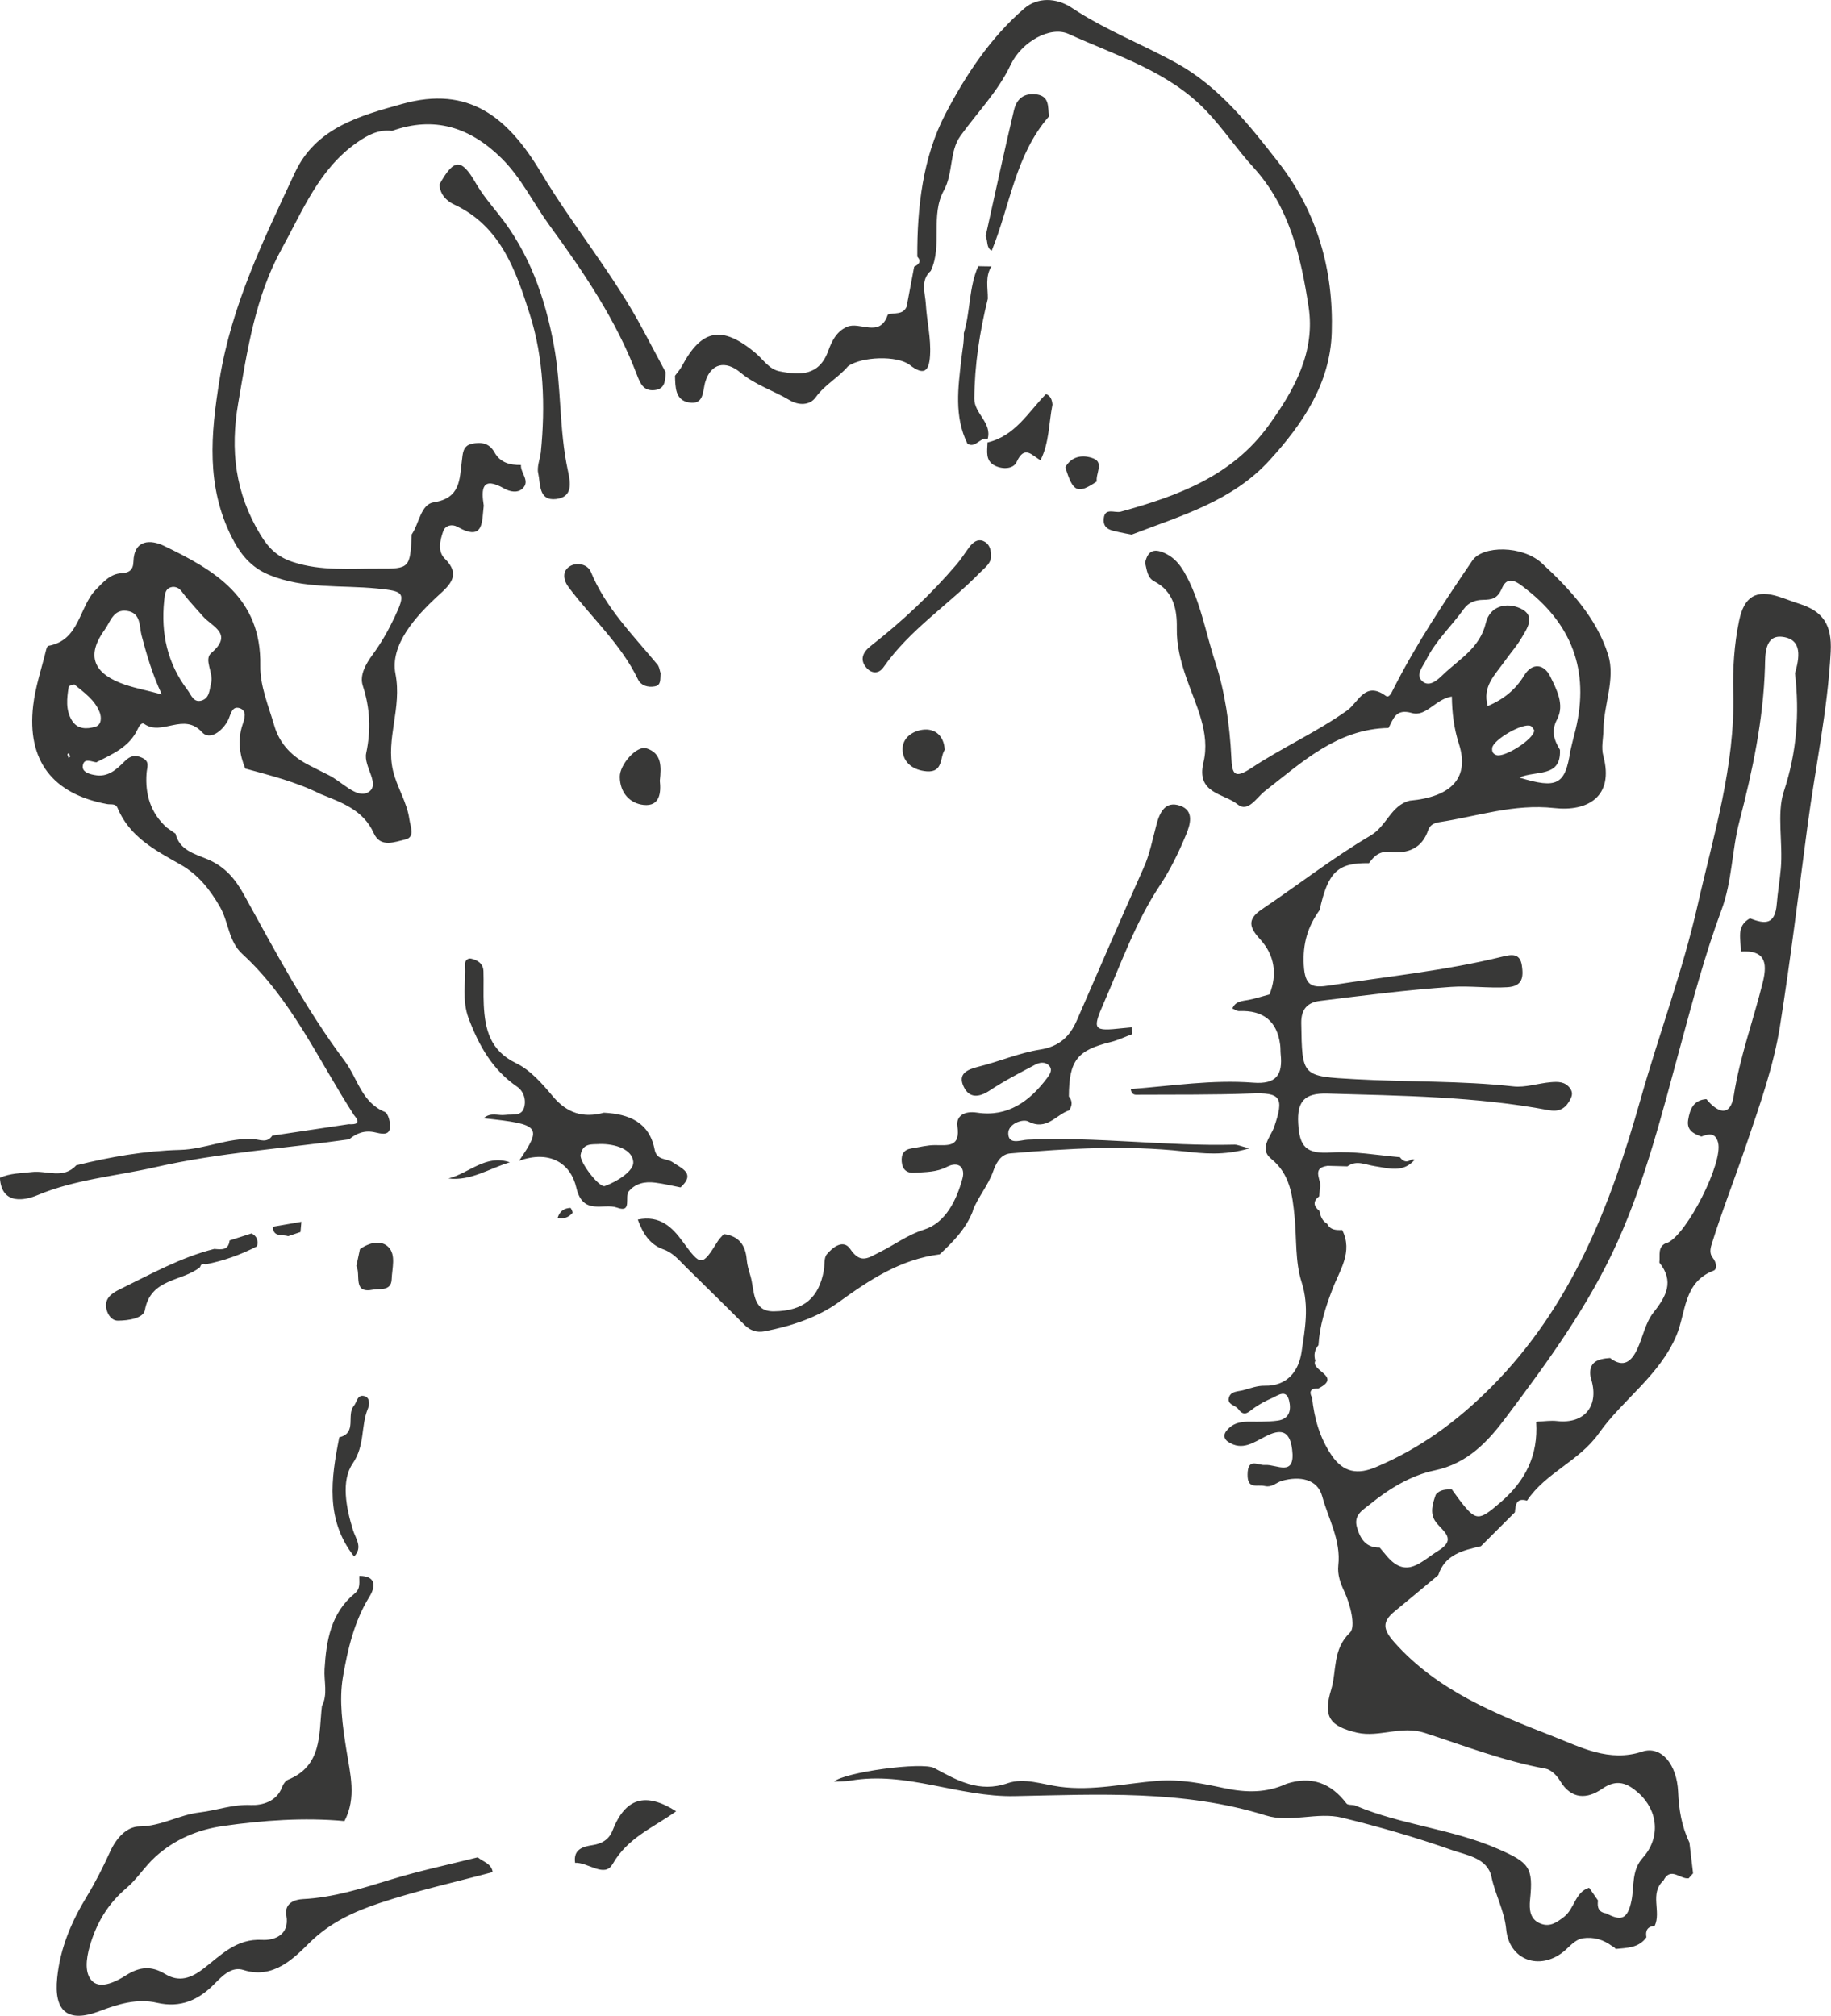 <?xml version="1.0" encoding="UTF-8"?><svg xmlns="http://www.w3.org/2000/svg" viewBox="0 0 240.15 264.42"><defs><style>.d{fill:#383837;}</style></defs><g id="a"/><g id="b"><g id="c"><path class="d" d="M109.38,233.72c1.35-1.25,11.6-2.64,13.16-1.79,3.01,1.63,5.89,3.29,9.64,1.98,2.16-.75,4.54,.17,6.81,.47,4.3,.58,8.52-.43,12.76-.77,3.11-.25,5.98,.35,8.85,.96,2.86,.6,5.5,.64,8.14-.58,3.26-1.06,5.83-.1,7.87,2.6,.19,.24,.81,.11,1.18,.27,6.03,2.55,12.67,3.04,18.69,5.68,4.06,1.78,4.65,2.39,4.2,6.66-.13,1.29-.02,2.62,1.42,3.15,1.16,.43,1.98-.09,3.02-.89,1.42-1.09,1.44-3.26,3.31-3.83,.39,.56,.77,1.11,1.16,1.67-.12,.87,.05,1.55,1.08,1.69,1.88,.99,2.78,.89,3.31-1.66,.38-1.84-.03-3.96,1.49-5.64,2.34-2.61,2.03-6.18-.59-8.51-1.4-1.24-2.79-1.89-4.73-.54-1.96,1.37-4.06,1.46-5.55-1.06-.4-.67-1.17-1.44-1.88-1.57-5.45-.99-10.61-2.99-15.84-4.69-3.13-1.02-5.94,.63-8.88-.03-3.6-.85-4.5-2.07-3.4-5.68,.74-2.45,.15-5.24,2.46-7.45,.79-.76,.04-3.7-.71-5.32-.56-1.2-.95-2.28-.82-3.5,.37-3.27-1.3-6.09-2.11-9.05-.63-2.33-3-2.67-5.25-2.05-.77,.21-1.32,.92-2.31,.69-.98-.24-2.27,.51-2.23-1.54,.04-2.24,1.34-1.13,2.3-1.22,1.47-.12,4.03,1.69,3.54-2.07-.33-2.59-1.62-2.62-3.46-1.69-1.58,.8-3.08,1.96-4.94,.72-.5-.33-.63-.86-.27-1.36,1.2-1.62,2.98-1.22,4.62-1.28,.73-.03,1.47-.03,2.19-.14,1.56-.24,1.75-1.44,1.47-2.61-.37-1.55-1.42-.72-2.21-.36-.85,.38-1.7,.81-2.45,1.36-.7,.52-1.24,1.15-2.01,.1-.39-.54-1.55-.58-1.21-1.57,.28-.8,1.2-.72,1.88-.91,.91-.25,1.84-.6,2.76-.58,3.08,.07,4.51-2.02,4.87-4.42,.44-2.98,1.03-5.98,.01-9.16-.87-2.7-.64-5.75-.93-8.64-.28-2.81-.59-5.55-3.07-7.56-1.64-1.33-.04-2.9,.39-4.15,1.34-3.89,.89-4.57-3.05-4.41-4.91,.19-9.84,.13-14.76,.16-.36,0-.87,.11-1-.74,5.37-.41,10.7-1.26,16.07-.84,3.05,.24,3.89-1.06,3.6-3.74-.04-.42-.01-.84-.07-1.25q-.6-4.6-5.38-4.4c-.28,.01-.57-.21-.88-.34,.41-.99,1.3-.97,2.14-1.13,.92-.18,1.82-.48,2.73-.72,1.05-2.64,.66-5.15-1.21-7.2-1.43-1.56-1.78-2.63,.21-3.96,4.77-3.21,9.32-6.77,14.26-9.68,2.12-1.25,2.65-3.94,5.12-4.57,5.48-.49,7.89-3,6.46-7.45-.66-2.05-.9-4.06-.93-6.21-2.16,.32-3.36,2.7-5.24,2.16-2.14-.61-2.41,.76-3.06,1.96-6.75,.13-11.34,4.5-16.23,8.29-1.1,.86-2.2,2.86-3.58,1.73-1.76-1.44-5.46-1.4-4.47-5.48,.95-3.91-1.03-7.58-2.25-11.14-.75-2.19-1.28-4.2-1.24-6.51,.04-2.44-.43-4.81-2.96-6.12-.94-.49-.97-1.54-1.2-2.44,.36-1.7,1.28-1.91,2.75-1.18,1.08,.55,1.76,1.35,2.36,2.37,2.14,3.67,2.82,7.99,4.1,11.87,1.23,3.71,1.9,8.23,2.1,12.48,.1,2.17,.37,2.89,2.66,1.37,4.06-2.7,8.56-4.7,12.55-7.55,1.46-1.05,2.32-3.88,5.03-1.91,.47,.34,.77-.4,1.01-.88,2.99-5.91,6.66-11.41,10.37-16.87,1.34-1.97,6.55-2,9.11,.36,3.67,3.39,7.16,7.16,8.69,12.01,.99,3.16-.59,6.55-.62,9.88-.01,1.13-.32,2.25-.01,3.4,1.44,5.38-2.11,7.32-6.44,6.83-5.28-.59-10.08,1.09-15.08,1.85-.63,.1-1.22,.35-1.45,1.04-.81,2.41-2.69,3.12-4.95,2.87-1.4-.16-2.13,.51-2.82,1.47-4.09-.07-5.37,1.14-6.47,6.15-1.55,2.16-2.23,4.38-2.08,7.2,.15,2.83,1.12,3.05,3.45,2.68,7.54-1.18,15.14-1.93,22.56-3.76,1.2-.29,2.36-.53,2.6,1.18,.21,1.48,.11,2.7-1.91,2.82-2.48,.15-4.96-.21-7.39-.04-5.74,.39-11.45,1.12-17.16,1.83-1.55,.19-2.51,.97-2.48,2.93,.12,7.03,.04,6.96,7.13,7.35,6.88,.38,13.79,.18,20.67,.94,1.6,.18,3.27-.41,4.92-.55,.92-.08,1.89-.11,2.55,.82,.46,.65,.17,1.18-.15,1.73-.61,1.02-1.46,1.34-2.66,1.12-9.59-1.81-19.31-1.89-29.03-2.18-3.07-.09-3.99,1.09-3.83,3.92,.17,3.07,1.05,4.03,4.32,3.81,3.05-.2,6.02,.36,9.02,.62,.4,.55,.87,.74,1.48,.32,.15-.04,.3-.04,.44,.02-1.51,1.76-3.44,1.1-5.24,.83-1.21-.18-2.38-.84-3.56,.03-.87-.02-1.74-.04-2.61-.07-2.3,.31-.61,2-1.02,2.96l-.07,1.03c-.85,.65-.77,1.29,.02,1.92,.14,.69,.36,1.32,1.02,1.69,.42,.85,1.19,.84,1.97,.82,1.45,2.88-.34,5.29-1.27,7.74-.92,2.4-1.69,4.79-1.84,7.36-.51,.61-.64,1.29-.41,2.05-.69,1.3,3.56,2.04,.41,3.63-.92-.03-1.32,.3-.84,1.23,.29,2.7,.99,5.22,2.55,7.53,1.57,2.32,3.48,2.56,5.85,1.55,5.79-2.45,10.65-6.01,15.14-10.53,10.53-10.6,15.61-23.8,19.55-37.73,2.41-8.51,5.53-16.84,7.48-25.45,2.08-9.18,4.94-18.27,4.67-27.93-.08-3.03,.12-6.26,.76-9.34,.67-3.24,2.23-4.16,5.29-3.17,.89,.29,1.75,.64,2.64,.92,3.09,.98,4.27,2.77,4.09,6.28-.4,7.74-2.04,15.28-3.05,22.92-1.16,8.73-2.22,17.48-3.6,26.18-.84,5.28-2.64,10.32-4.36,15.4-1.5,4.43-3.22,8.78-4.61,13.25-.2,.64-.27,1.23,.17,1.78,.45,.56,.62,1.46,.07,1.67-3.95,1.51-3.6,5.52-4.84,8.46-2.24,5.32-7.05,8.42-10.19,12.87-2.58,3.66-6.98,5.16-9.42,8.83-1.43-.42-1.5,.57-1.59,1.53-1.49,1.48-2.98,2.96-4.46,4.45-2.35,.54-4.71,1.08-5.59,3.79-1.9,1.58-3.8,3.18-5.72,4.75-1.65,1.35-1.57,2.34-.04,4.06,5.67,6.39,13.35,9.42,20.9,12.37,3.49,1.36,7.25,3.41,11.61,1.97,2.49-.82,4.55,1.67,4.71,5.28,.1,2.34,.46,4.54,1.48,6.64,.16,1.35,.32,2.7,.48,4.05-.19,.22-.39,.43-.58,.65-1.1,.16-2.37-1.58-3.31,.3-1.86,1.7-.25,4.07-1.15,5.95-.95,.07-1.24,.61-1.08,1.49-1,1.41-2.55,1.38-4.03,1.53-.11-.16-.26-.28-.44-.35-1.15-.87-2.44-1.26-3.88-1.05-1.11,.21-1.73,1.13-2.54,1.77-3.13,2.5-7.1,1.11-7.5-2.94-.24-2.47-1.44-4.54-1.93-6.88-.52-2.49-3.27-2.85-5.21-3.53-4.71-1.66-9.53-3.05-14.38-4.24-3.27-.8-6.79,.72-10.03-.3-10.78-3.36-21.95-2.75-32.9-2.53-7.39,.15-14.22-3.31-21.56-2.03-.71,.12-1.46,.09-2.18,.13ZM204.6,98.37c.18,3.69-3.18,2.66-5.32,3.63,4.97,1.52,6.01,.93,6.68-3.48,.17-.7,.32-1.41,.51-2.1,2.11-7.81,.05-14.15-6.22-19.08-1.07-.84-2.44-2.06-3.25-.19-.62,1.43-1.32,1.51-2.54,1.54-.91,.02-1.84,.31-2.46,1.18-1.61,2.26-3.69,4.15-4.95,6.7-.47,.95-1.42,1.92-.54,2.76,.94,.89,2.05-.15,2.72-.8,2.12-2.05,4.87-3.5,5.65-6.82,.52-2.21,2.71-2.76,4.56-1.89,2.06,.97,.84,2.65,.06,3.96-.64,1.07-1.49,2.01-2.21,3.04-1.21,1.71-2.91,3.25-2.16,5.8,2.09-.9,3.64-2.14,4.78-4.02,1.04-1.71,2.61-1.52,3.42,.14,.84,1.71,1.9,3.7,.9,5.61-.85,1.61-.37,2.76,.39,4.04Zm14.12,64.65c2.61-1.22,7.31-10.56,6.62-13.14-.36-1.35-1.23-1.15-2.19-.79-1.01-.37-1.95-.81-1.74-2.16,.23-1.42,.69-2.63,2.4-2.75,1.44,1.76,3.13,2.43,3.58-.43,.8-5.13,2.6-9.96,3.83-14.96,.65-2.67,.16-4.17-2.9-3.97,.06-1.54-.69-3.31,1.2-4.35,1.92,.74,3.3,.93,3.52-1.93,.12-1.52,.4-3.07,.53-4.62,.29-3.38-.55-7.2,.38-10.05,1.73-5.24,2.08-10.26,1.48-15.55,.56-2,1.03-4.44-1.64-4.78-2.37-.3-2.26,2.41-2.3,3.93-.21,6.93-1.63,13.65-3.36,20.3-1,3.83-.93,7.81-2.35,11.62-2.17,5.85-3.77,11.91-5.41,17.94-2.35,8.63-4.5,17.28-8.19,25.5-3.79,8.45-9.21,15.85-14.7,23.16-2.27,3.02-4.94,5.99-9.34,6.9-3,.62-5.95,2.38-8.46,4.44-.91,.74-2.18,1.38-1.7,3.03,.45,1.55,1.18,2.67,2.98,2.65,.33,.4,.66,.8,1,1.19,2.56,2.94,4.44,.6,6.6-.72,2.61-1.59,.73-2.54-.24-3.83-.83-1.11-.43-2.4,0-3.6,.56-.67,1.32-.68,2.1-.67,.3,.42,.6,.83,.91,1.25,2.29,3.04,2.62,2.89,5.48,.44,3.3-2.84,4.95-6.2,4.67-10.52l.27-.07c.82-.03,1.65-.16,2.45-.07,3.71,.42,5.65-2.07,4.42-5.74-.34-2.04,.97-2.42,2.55-2.53,1.81,1.39,2.85,.4,3.6-1.23,.72-1.57,1.05-3.42,2.09-4.73,1.71-2.15,2.74-4.1,.78-6.56,.13-.97-.32-2.17,1.07-2.63Zm-17.49-67.22c-.1-.13-.23-.45-.45-.56-.99-.5-4.98,1.81-5.07,2.89-.04,.48,.09,.75,.56,.92,1.01,.37,4.94-2.07,4.96-3.25ZM23.02,109.35c.52,2.21,2.57,2.67,4.21,3.37,2.26,.96,3.6,2.54,4.76,4.63,4.11,7.45,8.1,14.99,13.22,21.83,1.69,2.25,2.2,5.42,5.26,6.68,.47,.2,.81,1.55,.65,2.25-.19,.86-1.2,.6-1.89,.44-1.33-.32-2.43,.06-3.43,.9-8.48,1.21-17.04,1.74-25.44,3.66-5.17,1.18-10.47,1.58-15.48,3.68-1.41,.59-4.68,1.45-4.89-2.29,1.34-.61,2.77-.59,4.2-.76,1.93-.23,4.13,.98,5.81-.88,4.47-1.11,9.03-1.9,13.6-2.02,3.3-.09,6.31-1.61,9.6-1.42,.87,.05,1.83,.59,2.51-.45,3.34-.5,6.68-1,10.02-1.5,.98,.05,1.65-.09,.71-1.18-4.67-7.2-8.18-15.21-14.66-21.15-1.82-1.67-1.78-4.15-2.91-6.14-1.34-2.35-2.92-4.31-5.23-5.61-3.31-1.87-6.67-3.63-8.23-7.42-.25-.61-.88-.4-1.36-.49-7.16-1.33-10.53-5.69-9.7-12.91,.28-2.47,1.11-4.88,1.7-7.32,.05-.19,.16-.51,.28-.53,4.15-.72,3.99-5.09,6.27-7.4,.96-.97,1.85-2.05,3.33-2.12,1.03-.05,1.54-.46,1.57-1.5,.07-3.01,2.33-2.9,3.96-2.12,6.65,3.19,12.85,6.79,12.68,15.74-.05,2.63,1.09,5.31,1.85,7.91,.7,2.39,2.37,4.06,4.59,5.17,.84,.42,1.66,.86,2.51,1.27,1.75,.85,3.67,3.12,5.18,2.27,1.73-.98-.62-3.37-.24-5.14,.64-3.02,.52-5.9-.45-8.87-.43-1.33,.36-2.79,1.29-4.05,1.11-1.5,2.05-3.16,2.85-4.84,1.59-3.34,1.3-3.48-2.26-3.84-4.74-.47-9.61,.1-14.19-1.8-2.37-.98-3.79-2.76-4.89-4.96-3.34-6.67-2.75-13.42-1.59-20.61,1.57-9.8,5.8-18.41,9.88-27.16,2.73-5.87,8.41-7.46,14.09-9.04,8.73-2.44,13.84,1.74,18.17,8.96,4.24,7.09,9.57,13.44,13.44,20.74,.97,1.83,1.95,3.66,2.93,5.49-.04,1.06-.04,2.22-1.46,2.36-1.42,.14-1.85-.82-2.31-2.03-2.72-7.18-6.98-13.44-11.48-19.62-2.12-2.91-3.68-6.22-6.3-8.8-4.09-4.02-8.77-5.55-14.33-3.56-1.77-.21-3.17,.53-4.59,1.52-5,3.48-7.15,9-9.91,14-3.43,6.23-4.48,13.21-5.67,20.16-1.07,6.21-.42,11.8,2.91,17.3,1.17,1.93,2.36,2.95,4.29,3.58,3.66,1.2,7.44,.84,11.19,.86,4.09,.03,4.16-.07,4.36-4.49,.99-1.42,1.17-3.94,2.89-4.21,3.53-.54,3.38-3.02,3.69-5.43,.12-.95,.11-1.98,1.29-2.24,1.19-.26,2.3-.13,2.98,1.11,.76,1.37,2.04,1.69,3.48,1.67-.08,1.06,1.29,2.12,.17,3.12-.64,.58-1.63,.38-2.34-.02-2.95-1.67-3.06-.02-2.71,2.23-.26,2.03,.08,4.77-3.45,2.78-.7-.4-1.6-.2-1.87,.58-.42,1.18-.75,2.65,.2,3.58,2.17,2.12,.67,3.47-.79,4.8-3.11,2.84-6.4,6.58-5.67,10.32,.88,4.49-1.29,8.5-.33,12.67,.5,2.18,1.83,4.12,2.15,6.39,.14,1,.79,2.38-.53,2.67-1.33,.3-3.25,1.15-4.13-.81-1.39-3.09-4.24-4.04-7.02-5.16-3.12-1.57-6.49-2.41-9.84-3.33-.77-1.87-1.02-3.77-.36-5.75,.26-.77,.63-1.84-.37-2.17-1.05-.34-1.17,.86-1.52,1.55-.74,1.48-2.42,2.71-3.42,1.6-2.41-2.66-5.25,.54-7.57-1.08-.37-.26-.7,.29-.87,.67-1.09,2.36-3.32,3.28-5.43,4.36-.66-.08-1.61-.62-1.77,.43-.13,.8,.76,1.1,1.51,1.23,1.79,.37,2.92-.74,4.03-1.84,.67-.67,1.33-.84,2.23-.42,1.07,.49,.65,1.22,.59,2.04-.2,2.75,.52,5.2,2.65,7.12l1.15,.8Zm-.37-32.36c-1.01,.12-1.03,.99-1.12,1.83-.44,4.28,.43,8.23,3.07,11.7,.48,.63,.77,1.68,1.82,1.38,1.08-.31,1.05-1.42,1.27-2.31,.34-1.34-.99-3.06,.01-3.92,2.96-2.54,.15-3.43-1.08-4.82-.82-.94-1.68-1.85-2.45-2.82-.39-.5-.67-1.06-1.53-1.05Zm-1.43,14.1c-1.3-2.79-2-5.27-2.66-7.77-.3-1.13-.04-2.94-1.93-3.19-1.8-.24-2.17,1.49-2.89,2.46-2.33,3.2-1.64,5.52,2,6.98,1.6,.64,3.35,.94,5.48,1.52Zm-11.49-1.32c-.36,.14-.69,.18-.71,.28-.25,1.52-.44,3.08,.42,4.47,.72,1.16,1.93,1.14,3.04,.82,.88-.25,.82-1.27,.61-1.85-.63-1.69-2.1-2.67-3.36-3.72Zm-.51,9.48l-.19-.45c-.07,.05-.2,.12-.19,.16,.03,.16,.1,.3,.16,.45l.22-.17ZM166.53,60.36c4.39-4.82,7.94-10.1,8.14-16.75,.25-8.13-1.89-15.77-6.96-22.27-3.84-4.93-7.79-9.94-13.33-13.02-4.54-2.52-9.45-4.39-13.8-7.29-2.1-1.4-4.56-1.35-6.2,.05-4.46,3.81-7.76,8.83-10.4,13.9-2.94,5.65-3.7,12.2-3.67,18.68,.6,.67,.18,1.03-.41,1.33-.33,1.75-.66,3.5-.99,5.25-.5,1.11-1.61,.74-2.45,1.02l-.05,.11c-1.07,3-3.65,.74-5.35,1.52-1.37,.61-1.98,1.9-2.43,3.14-1.2,3.32-3.75,3.21-6.42,2.67-1.36-.28-2.13-1.57-3.15-2.42-4.36-3.63-7.04-3.12-9.62,1.75-.24,.45-.6,.84-.91,1.26,.05,1.48,0,3.21,1.85,3.51,2.01,.33,1.75-1.52,2.14-2.76,.72-2.32,2.59-2.85,4.62-1.15,1.94,1.63,4.32,2.35,6.43,3.61,1.18,.7,2.64,.71,3.43-.4,1.18-1.64,2.96-2.56,4.22-4.05,1.77-1.28,6.46-1.45,8.11-.17,1.77,1.37,2.52,.94,2.65-1.21,.15-2.3-.42-4.52-.55-6.78-.08-1.44-.76-3.1,.65-4.36,1.58-3.36-.1-7.25,1.72-10.56,1.23-2.24,.71-5.12,2.16-7.13,2.22-3.1,4.93-5.82,6.6-9.35,1.43-3.01,5.2-5.13,7.59-4.04,6.29,2.87,13.11,4.89,18.07,10.1,2.21,2.32,4.01,5.03,6.17,7.4,4.74,5.2,6.23,11.71,7.24,18.28,.91,5.91-1.83,10.86-5.22,15.56-4.83,6.69-11.94,9.26-19.41,11.33-.79,.22-2.1-.61-2.24,.93-.13,1.46,1.13,1.54,2.13,1.78,.51,.12,1.02,.2,1.54,.3,6.45-2.48,13.18-4.36,18.1-9.77ZM46.54,209.01c-3.14,2.58-3.74,6.17-3.97,9.93-.1,1.62,.46,3.3-.35,4.87-.42,3.7,.06,7.81-4.44,9.65-.34,.14-.64,.59-.78,.96-.71,1.94-2.67,2.42-4.09,2.36-2.39-.11-4.5,.71-6.73,.97-2.71,.32-5.06,1.82-7.89,1.84-1.69,.02-3.05,1.55-3.84,3.29-.91,1.99-1.89,3.96-3.03,5.83-2.03,3.33-3.52,6.79-3.92,10.72-.46,4.4,1.38,5.97,5.51,4.4,2.47-.94,4.97-1.71,7.57-1.11,3.12,.72,5.49-.37,7.58-2.51,1.05-1.07,2.24-2.28,3.77-1.79,3.93,1.25,6.63-1.57,8.64-3.55,2.77-2.73,5.93-4.13,9.28-5.25,4.83-1.61,9.84-2.72,14.77-4.04-.16-1.14-1.25-1.34-1.96-1.94-3.79,.95-7.62,1.76-11.34,2.9-3.82,1.17-7.59,2.38-11.63,2.58-.94,.05-2.43,.48-2.13,2.15,.46,2.59-1.64,3.29-3.17,3.2-3.38-.19-5.38,1.97-7.62,3.71-1.65,1.29-3.25,1.9-5.12,.76-1.8-1.09-3.34-.96-5.13,.18-1.25,.8-3.21,1.78-4.32,.85-1.16-.98-.91-3.01-.43-4.67,.88-3.03,2.35-5.55,4.85-7.66,1.35-1.14,2.34-2.78,3.74-4.05,2.59-2.36,5.67-3.6,8.92-4.06,5.25-.75,10.58-1.13,15.9-.65,1.61-3.08,.75-6.17,.25-9.35-.5-3.15-.98-6.48-.45-9.56,.62-3.58,1.46-7.27,3.47-10.51,.76-1.22,1.01-2.74-1.32-2.74-.04,.8,.2,1.64-.59,2.29Zm-13.53-47.22c-.97,.31-1.93,.62-2.9,.93-.14,1.34-1.1,1.18-2.01,1.11-4.42,1.11-8.37,3.34-12.43,5.32-1.03,.5-2.07,1.23-1.69,2.65,.19,.71,.68,1.44,1.48,1.44,1.35,0,3.35-.31,3.54-1.37,.77-4.24,4.9-3.72,7.24-5.65,.11-.39,.35-.53,.74-.37,2.36-.46,4.6-1.26,6.74-2.37,.16-.73,0-1.32-.72-1.68Zm13.44,42.38c1.16-1.2,.21-2.3-.15-3.45-.91-2.94-1.59-6.48-.04-8.74,1.65-2.42,1.04-4.92,2-7.21,.2-.48,.3-1.4-.43-1.62-.97-.29-.99,.75-1.42,1.27-1.02,1.22,.47,3.57-1.91,4.12-1.08,5.42-1.85,10.81,1.94,15.63Zm.29-38.09c.63,1.13-.55,3.66,2.21,3.09,.83-.17,2.36,.25,2.42-1.36,.05-1.44,.6-3.19-.42-4.22-.97-.98-2.53-.6-3.74,.27-.16,.74-.31,1.47-.47,2.21Zm-7.33-4.47l.12-1.34c-1.25,.22-2.49,.43-3.74,.65,.03,1.43,1.25,.96,2,1.24,.54-.18,1.08-.37,1.62-.55Zm88.17-2.8c.69-1.79,2.01-3.28,2.68-5.16,.32-.89,.88-2.23,2.25-2.35,7.57-.65,15.13-1.1,22.73-.27,2.56,.28,5.2,.6,8.62-.39-1.22-.32-1.58-.5-1.94-.49-9.06,.23-18.09-1.07-27.16-.65-.88,.04-2.48,.73-2.52-.8-.03-1.3,1.91-1.96,2.62-1.59,2.43,1.27,3.63-.89,5.37-1.46,.41-.62,.45-1.23-.04-1.82,.02-4.7,1.08-6.05,5.45-7.13,.99-.24,1.92-.7,2.88-1.05-.02-.29-.04-.59-.06-.89-.42,.04-.83,.07-1.25,.12-3.78,.41-4.01,.26-2.45-3.29,2.29-5.23,4.18-10.65,7.38-15.46,1.37-2.06,2.47-4.34,3.42-6.63,.52-1.26,1.14-3.13-.76-3.8-1.96-.69-2.7,.86-3.13,2.51-.51,1.91-.87,3.85-1.7,5.69-2.96,6.62-5.83,13.28-8.73,19.94-.93,2.14-2.31,3.44-4.82,3.84-2.74,.43-5.36,1.57-8.07,2.24-1.52,.38-2.77,.94-1.95,2.64,.73,1.52,2.01,1.42,3.42,.48,1.9-1.26,3.94-2.31,5.96-3.38,.54-.29,1.27-.42,1.77,.08,.57,.56,.17,1.16-.21,1.67-2.3,3.07-5.18,5.15-9.19,4.54-1.73-.26-2.76,.47-2.58,1.77,.4,2.75-1.15,2.51-2.9,2.49-1.03-.01-2.06,.27-3.09,.43-1.02,.15-1.4,.75-1.31,1.76,.09,1.06,.71,1.51,1.67,1.44,1.44-.1,2.89-.06,4.27-.78,1.48-.77,2.42,.05,2.03,1.51-.78,2.87-2.22,5.84-5.05,6.73-2.18,.69-3.85,1.98-5.77,2.93-1.48,.73-2.52,1.66-3.89-.37-.92-1.37-2.31-.25-3.09,.68-.4,.48-.26,1.4-.39,2.12-.64,3.52-2.55,5.32-6.58,5.36-2.86,.02-2.49-2.78-3.04-4.64-.21-.7-.43-1.41-.49-2.13-.15-1.91-1.02-3.11-3-3.37-.27,.31-.59,.6-.8,.94-2.09,3.36-2.21,3.3-4.62,.02-1.33-1.82-2.95-3.47-5.87-2.86,.66,1.79,1.54,3.26,3.34,3.9,1.27,.44,2.05,1.4,2.93,2.28,2.58,2.55,5.18,5.08,7.74,7.65,.74,.74,1.61,1.02,2.57,.84,3.49-.67,7.02-1.83,9.77-3.83,4.1-2.97,8.14-5.63,13.25-6.28,1.77-1.66,3.44-3.33,4.36-5.71Zm-38.32-3.05c-1.12-.22-2.24-.49-3.37-.63-1.29-.16-2.52,.08-3.42,1.14-.59,.69,.49,2.89-1.52,2.15-1.79-.66-4.5,1.09-5.36-2.62-.74-3.22-3.5-4.97-7.51-3.53,3.07-4.49,2.78-4.79-4.63-5.58,.88-.84,1.9-.31,2.81-.44,.91-.12,2.11,.2,2.46-.9,.32-1,.01-2.17-.9-2.8-3.23-2.22-5-5.37-6.35-8.95-.91-2.39-.35-4.74-.48-7.1-.03-.46,.35-.84,.79-.75,.85,.19,1.6,.64,1.63,1.65,.05,1.47-.03,2.94,.04,4.4,.16,3.22,.81,6.01,4.23,7.66,1.89,.91,3.45,2.71,4.84,4.37,1.86,2.21,4,2.86,6.69,2.13,3.27,.17,5.95,1.23,6.65,4.84,.29,1.47,1.59,1.11,2.37,1.66,1.19,.83,3.05,1.46,1.03,3.3Zm-10.71-5.68c-.81,.06-2.14-.2-2.4,1.42-.16,.94,2.46,4.35,3.18,4.08,1.65-.6,3.81-1.98,3.73-3.15-.1-1.62-2.28-2.42-4.51-2.36Zm-7.95-87.95c.3,1.38,.03,3.6,2.34,3.33,2.2-.26,1.9-2.09,1.55-3.69-1.18-5.41-.83-10.98-1.84-16.45-1.17-6.35-3.25-12.19-7.23-17.18-1.08-1.36-2.16-2.63-3.04-4.16-1.88-3.26-2.86-3.17-4.74,.21,.06,1.32,.95,2.19,1.95,2.65,6.13,2.85,8.12,8.82,9.89,14.37,1.84,5.77,2.07,12.02,1.45,18.16-.13,.92-.53,1.89-.34,2.74Zm58.37,8.84c-.8-.31-1.39,.2-1.85,.81-.56,.75-1.05,1.55-1.66,2.26-3.38,3.95-7.15,7.49-11.25,10.69-1.03,.81-1.53,1.82-.51,2.93,.66,.71,1.57,.73,2.16-.11,3.45-4.96,8.56-8.22,12.7-12.47,.64-.66,1.51-1.2,1.42-2.31-.02-.79-.28-1.5-1.02-1.8Zm-42.79,16.15c-3.17-3.83-6.73-7.36-8.68-12.09-.42-1.02-1.82-1.32-2.76-.75-1.04,.64-.86,1.82-.17,2.74,3.03,4.04,6.88,7.46,9.11,12.11,.38,.79,1.27,1.07,2.18,.91,.87-.15,.72-.88,.78-1.73-.1-.27-.15-.84-.46-1.21ZM135.65,12.35c-1.61-.09-2.37,.87-2.66,2.1-1.31,5.5-2.49,11.03-3.72,16.55,.34,.6,.04,1.47,.8,1.89,2.41-5.91,3.09-12.56,7.51-17.62-.16-1.28,.14-2.8-1.93-2.92Zm-5.6,22.6c-.58,0-1.16-.02-1.75-.03-1.24,2.8-1.01,5.91-1.89,8.79,.05,1.14-.2,2.25-.32,3.37-.42,3.74-.98,7.53,.8,11.13,1.08,.64,1.65-.92,2.65-.62,.59-2.15-1.76-3.32-1.75-5.29,.03-4.45,.71-8.81,1.77-13.12,.01-1.43-.37-2.9,.48-4.24Zm7.13,16.75c-2.33,2.39-4.05,5.5-7.66,6.34-.03,1.13-.33,2.4,.98,3.05,1.02,.5,2.42,.44,2.84-.49,1.05-2.32,2.06-.79,3.13-.23,1.16-2.3,1.08-4.86,1.57-7.3-.06-.6-.22-1.13-.85-1.38Zm-52.41,46.46c-1.27-.39-3.5,2.14-3.48,3.75,.02,2.09,1.33,3.49,3.13,3.68,2.14,.22,2.29-1.62,2.12-3.17,.2-1.85,.27-3.63-1.77-4.26Zm36.52-2.46c-1.44,.08-2.97,1.01-2.91,2.66,.06,1.69,1.41,2.68,3.15,2.82,2.22,.18,1.72-1.87,2.38-2.82-.1-1.82-1.23-2.73-2.61-2.66Zm22.56-32.55c-.16-1.02,.96-2.46-.44-3.01-1.28-.5-2.82-.39-3.68,1.15,.99,3.29,1.61,3.57,4.13,1.86Zm-63.51,181.39c1.98-3.5,5.42-4.83,8.34-6.94-4.03-2.56-6.67-1.75-8.34,2.52-.45,1.16-1.36,1.73-2.63,1.92-1.26,.19-2.54,.55-2.28,2.32,1.69-.09,3.87,2.01,4.9,.18Zm-21.53-89.95c2.93,.37,5.37-1.33,8.06-2.12-3.14-1.1-5.34,1.44-8.06,2.12Zm16.28,4.52c.07-.08-.19-.67-.28-.66-.76,.04-1.37,.35-1.68,1.32,.84,.17,1.47-.1,1.96-.66Z"/></g></g></svg>